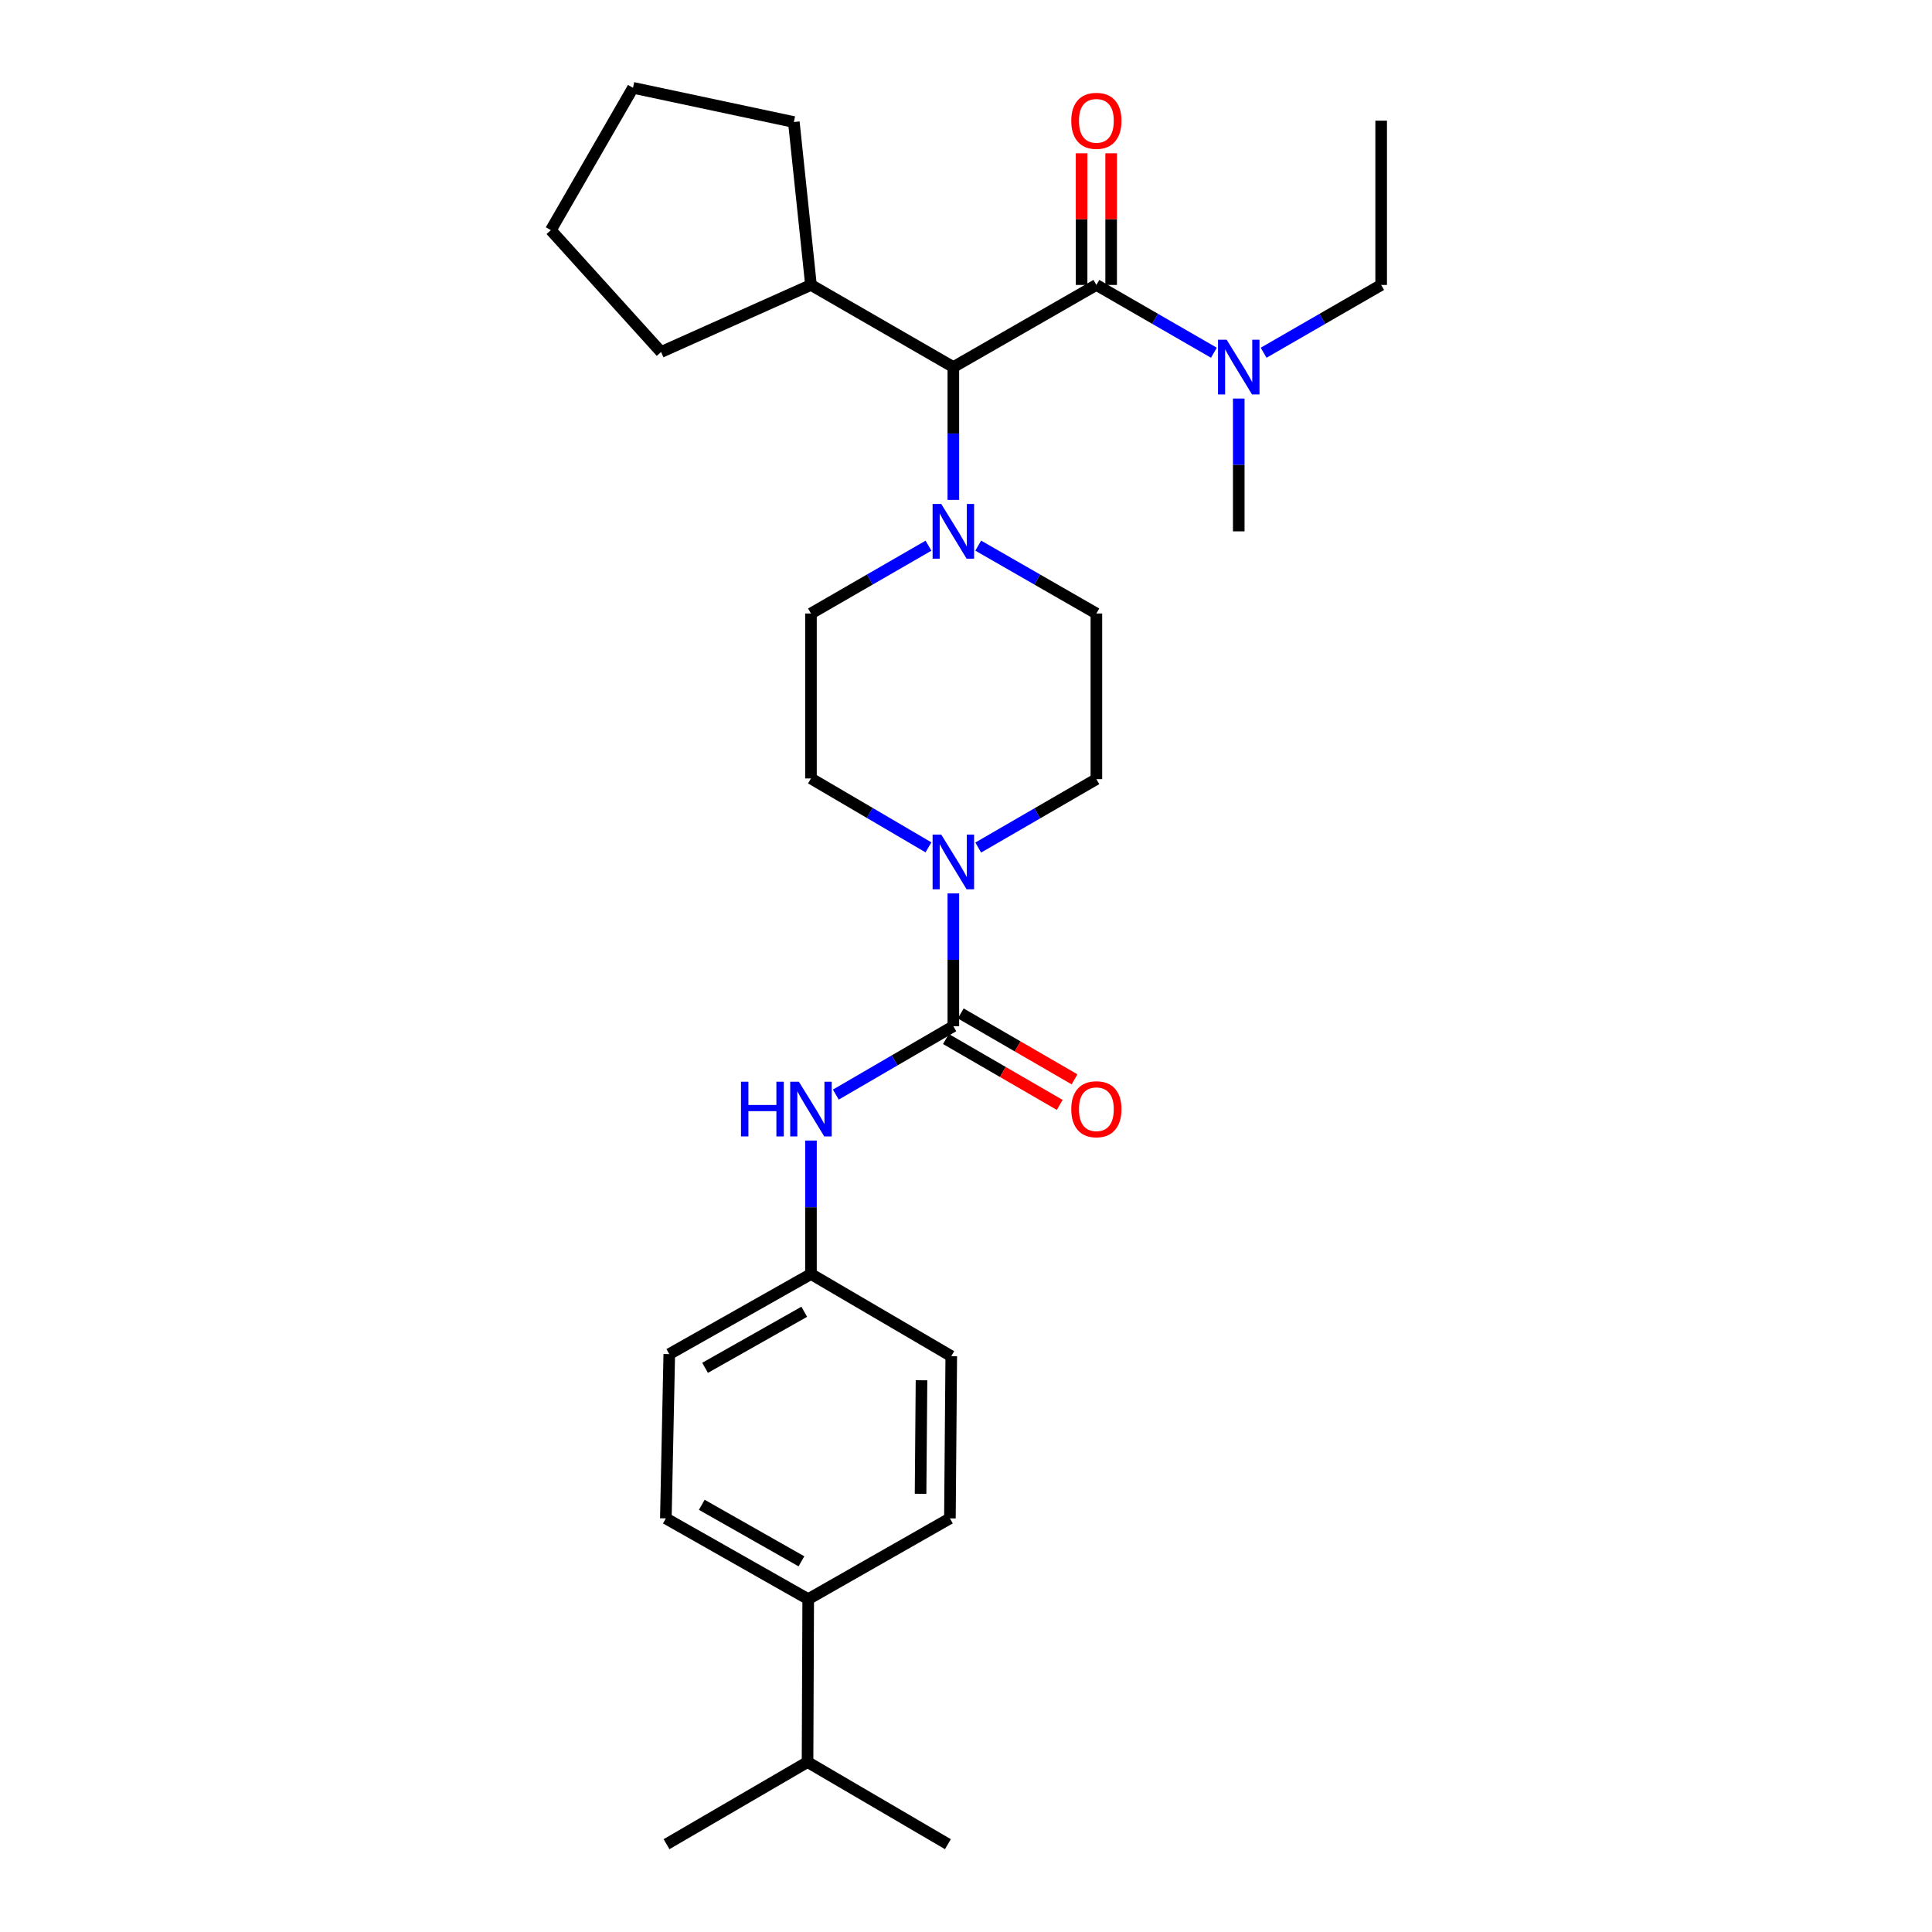 <?xml version='1.0' encoding='iso-8859-1'?>
<svg version='1.1' baseProfile='full'
              xmlns='http://www.w3.org/2000/svg'
                      xmlns:rdkit='http://www.rdkit.org/xml'
                      xmlns:xlink='http://www.w3.org/1999/xlink'
                  xml:space='preserve'
width='1000px' height='1000px' viewBox='0 0 1000 1000'>
<!-- END OF HEADER -->
<rect style='opacity:1.0;fill:#FFFFFF;stroke:none' width='1000' height='1000' x='0' y='0'> </rect>
<path class='bond-1' d='M 493.449,531.175 L 493.449,496.804' style='fill:none;fill-rule:evenodd;stroke:#000000;stroke-width:6px;stroke-linecap:butt;stroke-linejoin:miter;stroke-opacity:1' />
<path class='bond-1' d='M 493.449,496.804 L 493.449,462.432' style='fill:none;fill-rule:evenodd;stroke:#0000FF;stroke-width:6px;stroke-linecap:butt;stroke-linejoin:miter;stroke-opacity:1' />
<path class='bond-4' d='M 493.449,531.175 L 463.037,548.869' style='fill:none;fill-rule:evenodd;stroke:#000000;stroke-width:6px;stroke-linecap:butt;stroke-linejoin:miter;stroke-opacity:1' />
<path class='bond-4' d='M 463.037,548.869 L 432.626,566.562' style='fill:none;fill-rule:evenodd;stroke:#0000FF;stroke-width:6px;stroke-linecap:butt;stroke-linejoin:miter;stroke-opacity:1' />
<path class='bond-6' d='M 489.616,537.793 L 519.064,554.847' style='fill:none;fill-rule:evenodd;stroke:#000000;stroke-width:6px;stroke-linecap:butt;stroke-linejoin:miter;stroke-opacity:1' />
<path class='bond-6' d='M 519.064,554.847 L 548.512,571.901' style='fill:none;fill-rule:evenodd;stroke:#FF0000;stroke-width:6px;stroke-linecap:butt;stroke-linejoin:miter;stroke-opacity:1' />
<path class='bond-6' d='M 497.281,524.558 L 526.729,541.612' style='fill:none;fill-rule:evenodd;stroke:#000000;stroke-width:6px;stroke-linecap:butt;stroke-linejoin:miter;stroke-opacity:1' />
<path class='bond-6' d='M 526.729,541.612 L 556.177,558.666' style='fill:none;fill-rule:evenodd;stroke:#FF0000;stroke-width:6px;stroke-linecap:butt;stroke-linejoin:miter;stroke-opacity:1' />
<path class='bond-0' d='M 567.483,147.486 L 493.449,189.997' style='fill:none;fill-rule:evenodd;stroke:#000000;stroke-width:6px;stroke-linecap:butt;stroke-linejoin:miter;stroke-opacity:1' />
<path class='bond-5' d='M 567.483,147.486 L 597.897,165.03' style='fill:none;fill-rule:evenodd;stroke:#000000;stroke-width:6px;stroke-linecap:butt;stroke-linejoin:miter;stroke-opacity:1' />
<path class='bond-5' d='M 597.897,165.03 L 628.31,182.574' style='fill:none;fill-rule:evenodd;stroke:#0000FF;stroke-width:6px;stroke-linecap:butt;stroke-linejoin:miter;stroke-opacity:1' />
<path class='bond-7' d='M 575.13,147.486 L 575.13,113.414' style='fill:none;fill-rule:evenodd;stroke:#000000;stroke-width:6px;stroke-linecap:butt;stroke-linejoin:miter;stroke-opacity:1' />
<path class='bond-7' d='M 575.13,113.414 L 575.13,79.343' style='fill:none;fill-rule:evenodd;stroke:#FF0000;stroke-width:6px;stroke-linecap:butt;stroke-linejoin:miter;stroke-opacity:1' />
<path class='bond-7' d='M 559.836,147.486 L 559.836,113.414' style='fill:none;fill-rule:evenodd;stroke:#000000;stroke-width:6px;stroke-linecap:butt;stroke-linejoin:miter;stroke-opacity:1' />
<path class='bond-7' d='M 559.836,113.414 L 559.836,79.343' style='fill:none;fill-rule:evenodd;stroke:#FF0000;stroke-width:6px;stroke-linecap:butt;stroke-linejoin:miter;stroke-opacity:1' />
<path class='bond-8' d='M 506.328,438.689 L 536.905,420.984' style='fill:none;fill-rule:evenodd;stroke:#0000FF;stroke-width:6px;stroke-linecap:butt;stroke-linejoin:miter;stroke-opacity:1' />
<path class='bond-8' d='M 536.905,420.984 L 567.483,403.279' style='fill:none;fill-rule:evenodd;stroke:#000000;stroke-width:6px;stroke-linecap:butt;stroke-linejoin:miter;stroke-opacity:1' />
<path class='bond-9' d='M 480.573,438.594 L 450.164,420.758' style='fill:none;fill-rule:evenodd;stroke:#0000FF;stroke-width:6px;stroke-linecap:butt;stroke-linejoin:miter;stroke-opacity:1' />
<path class='bond-9' d='M 450.164,420.758 L 419.755,402.922' style='fill:none;fill-rule:evenodd;stroke:#000000;stroke-width:6px;stroke-linecap:butt;stroke-linejoin:miter;stroke-opacity:1' />
<path class='bond-2' d='M 480.582,282.449 L 450.168,299.997' style='fill:none;fill-rule:evenodd;stroke:#0000FF;stroke-width:6px;stroke-linecap:butt;stroke-linejoin:miter;stroke-opacity:1' />
<path class='bond-2' d='M 450.168,299.997 L 419.755,317.545' style='fill:none;fill-rule:evenodd;stroke:#000000;stroke-width:6px;stroke-linecap:butt;stroke-linejoin:miter;stroke-opacity:1' />
<path class='bond-3' d='M 493.449,258.74 L 493.449,224.368' style='fill:none;fill-rule:evenodd;stroke:#0000FF;stroke-width:6px;stroke-linecap:butt;stroke-linejoin:miter;stroke-opacity:1' />
<path class='bond-3' d='M 493.449,224.368 L 493.449,189.997' style='fill:none;fill-rule:evenodd;stroke:#000000;stroke-width:6px;stroke-linecap:butt;stroke-linejoin:miter;stroke-opacity:1' />
<path class='bond-29' d='M 506.323,282.42 L 536.903,299.982' style='fill:none;fill-rule:evenodd;stroke:#0000FF;stroke-width:6px;stroke-linecap:butt;stroke-linejoin:miter;stroke-opacity:1' />
<path class='bond-29' d='M 536.903,299.982 L 567.483,317.545' style='fill:none;fill-rule:evenodd;stroke:#000000;stroke-width:6px;stroke-linecap:butt;stroke-linejoin:miter;stroke-opacity:1' />
<path class='bond-13' d='M 493.449,189.997 L 419.755,147.486' style='fill:none;fill-rule:evenodd;stroke:#000000;stroke-width:6px;stroke-linecap:butt;stroke-linejoin:miter;stroke-opacity:1' />
<path class='bond-14' d='M 419.755,590.346 L 419.755,624.891' style='fill:none;fill-rule:evenodd;stroke:#0000FF;stroke-width:6px;stroke-linecap:butt;stroke-linejoin:miter;stroke-opacity:1' />
<path class='bond-14' d='M 419.755,624.891 L 419.755,659.437' style='fill:none;fill-rule:evenodd;stroke:#000000;stroke-width:6px;stroke-linecap:butt;stroke-linejoin:miter;stroke-opacity:1' />
<path class='bond-20' d='M 654.044,182.576 L 684.466,165.031' style='fill:none;fill-rule:evenodd;stroke:#0000FF;stroke-width:6px;stroke-linecap:butt;stroke-linejoin:miter;stroke-opacity:1' />
<path class='bond-20' d='M 684.466,165.031 L 714.888,147.486' style='fill:none;fill-rule:evenodd;stroke:#000000;stroke-width:6px;stroke-linecap:butt;stroke-linejoin:miter;stroke-opacity:1' />
<path class='bond-21' d='M 641.177,206.282 L 641.177,240.654' style='fill:none;fill-rule:evenodd;stroke:#0000FF;stroke-width:6px;stroke-linecap:butt;stroke-linejoin:miter;stroke-opacity:1' />
<path class='bond-21' d='M 641.177,240.654 L 641.177,275.026' style='fill:none;fill-rule:evenodd;stroke:#000000;stroke-width:6px;stroke-linecap:butt;stroke-linejoin:miter;stroke-opacity:1' />
<path class='bond-11' d='M 567.483,403.279 L 567.483,317.545' style='fill:none;fill-rule:evenodd;stroke:#000000;stroke-width:6px;stroke-linecap:butt;stroke-linejoin:miter;stroke-opacity:1' />
<path class='bond-10' d='M 419.755,402.922 L 419.755,317.545' style='fill:none;fill-rule:evenodd;stroke:#000000;stroke-width:6px;stroke-linecap:butt;stroke-linejoin:miter;stroke-opacity:1' />
<path class='bond-12' d='M 418.327,827.711 L 344.641,785.915' style='fill:none;fill-rule:evenodd;stroke:#000000;stroke-width:6px;stroke-linecap:butt;stroke-linejoin:miter;stroke-opacity:1' />
<path class='bond-12' d='M 414.82,808.138 L 363.24,778.881' style='fill:none;fill-rule:evenodd;stroke:#000000;stroke-width:6px;stroke-linecap:butt;stroke-linejoin:miter;stroke-opacity:1' />
<path class='bond-17' d='M 418.327,827.711 L 417.979,912.035' style='fill:none;fill-rule:evenodd;stroke:#000000;stroke-width:6px;stroke-linecap:butt;stroke-linejoin:miter;stroke-opacity:1' />
<path class='bond-30' d='M 418.327,827.711 L 491.673,785.915' style='fill:none;fill-rule:evenodd;stroke:#000000;stroke-width:6px;stroke-linecap:butt;stroke-linejoin:miter;stroke-opacity:1' />
<path class='bond-22' d='M 419.755,147.486 L 342.169,182.196' style='fill:none;fill-rule:evenodd;stroke:#000000;stroke-width:6px;stroke-linecap:butt;stroke-linejoin:miter;stroke-opacity:1' />
<path class='bond-23' d='M 419.755,147.486 L 410.892,63.162' style='fill:none;fill-rule:evenodd;stroke:#000000;stroke-width:6px;stroke-linecap:butt;stroke-linejoin:miter;stroke-opacity:1' />
<path class='bond-18' d='M 419.755,659.437 L 492.37,701.948' style='fill:none;fill-rule:evenodd;stroke:#000000;stroke-width:6px;stroke-linecap:butt;stroke-linejoin:miter;stroke-opacity:1' />
<path class='bond-19' d='M 419.755,659.437 L 346.417,700.885' style='fill:none;fill-rule:evenodd;stroke:#000000;stroke-width:6px;stroke-linecap:butt;stroke-linejoin:miter;stroke-opacity:1' />
<path class='bond-19' d='M 416.279,678.97 L 364.943,707.983' style='fill:none;fill-rule:evenodd;stroke:#000000;stroke-width:6px;stroke-linecap:butt;stroke-linejoin:miter;stroke-opacity:1' />
<path class='bond-15' d='M 491.673,785.915 L 492.37,701.948' style='fill:none;fill-rule:evenodd;stroke:#000000;stroke-width:6px;stroke-linecap:butt;stroke-linejoin:miter;stroke-opacity:1' />
<path class='bond-15' d='M 476.483,773.193 L 476.971,714.416' style='fill:none;fill-rule:evenodd;stroke:#000000;stroke-width:6px;stroke-linecap:butt;stroke-linejoin:miter;stroke-opacity:1' />
<path class='bond-16' d='M 344.641,785.915 L 346.417,700.885' style='fill:none;fill-rule:evenodd;stroke:#000000;stroke-width:6px;stroke-linecap:butt;stroke-linejoin:miter;stroke-opacity:1' />
<path class='bond-24' d='M 417.979,912.035 L 344.998,954.545' style='fill:none;fill-rule:evenodd;stroke:#000000;stroke-width:6px;stroke-linecap:butt;stroke-linejoin:miter;stroke-opacity:1' />
<path class='bond-25' d='M 417.979,912.035 L 490.628,954.545' style='fill:none;fill-rule:evenodd;stroke:#000000;stroke-width:6px;stroke-linecap:butt;stroke-linejoin:miter;stroke-opacity:1' />
<path class='bond-26' d='M 714.888,147.486 L 714.888,62.457' style='fill:none;fill-rule:evenodd;stroke:#000000;stroke-width:6px;stroke-linecap:butt;stroke-linejoin:miter;stroke-opacity:1' />
<path class='bond-28' d='M 342.169,182.196 L 285.112,119.132' style='fill:none;fill-rule:evenodd;stroke:#000000;stroke-width:6px;stroke-linecap:butt;stroke-linejoin:miter;stroke-opacity:1' />
<path class='bond-27' d='M 410.892,63.162 L 327.639,45.455' style='fill:none;fill-rule:evenodd;stroke:#000000;stroke-width:6px;stroke-linecap:butt;stroke-linejoin:miter;stroke-opacity:1' />
<path class='bond-31' d='M 327.639,45.455 L 285.112,119.132' style='fill:none;fill-rule:evenodd;stroke:#000000;stroke-width:6px;stroke-linecap:butt;stroke-linejoin:miter;stroke-opacity:1' />
<path  class='atom-2' d='M 487.189 431.986
L 496.469 446.986
Q 497.389 448.466, 498.869 451.146
Q 500.349 453.826, 500.429 453.986
L 500.429 431.986
L 504.189 431.986
L 504.189 460.306
L 500.309 460.306
L 490.349 443.906
Q 489.189 441.986, 487.949 439.786
Q 486.749 437.586, 486.389 436.906
L 486.389 460.306
L 482.709 460.306
L 482.709 431.986
L 487.189 431.986
' fill='#0000FF'/>
<path  class='atom-3' d='M 487.189 260.866
L 496.469 275.866
Q 497.389 277.346, 498.869 280.026
Q 500.349 282.706, 500.429 282.866
L 500.429 260.866
L 504.189 260.866
L 504.189 289.186
L 500.309 289.186
L 490.349 272.786
Q 489.189 270.866, 487.949 268.666
Q 486.749 266.466, 486.389 265.786
L 486.389 289.186
L 482.709 289.186
L 482.709 260.866
L 487.189 260.866
' fill='#0000FF'/>
<path  class='atom-5' d='M 383.535 559.891
L 387.375 559.891
L 387.375 571.931
L 401.855 571.931
L 401.855 559.891
L 405.695 559.891
L 405.695 588.211
L 401.855 588.211
L 401.855 575.131
L 387.375 575.131
L 387.375 588.211
L 383.535 588.211
L 383.535 559.891
' fill='#0000FF'/>
<path  class='atom-5' d='M 413.495 559.891
L 422.775 574.891
Q 423.695 576.371, 425.175 579.051
Q 426.655 581.731, 426.735 581.891
L 426.735 559.891
L 430.495 559.891
L 430.495 588.211
L 426.615 588.211
L 416.655 571.811
Q 415.495 569.891, 414.255 567.691
Q 413.055 565.491, 412.695 564.811
L 412.695 588.211
L 409.015 588.211
L 409.015 559.891
L 413.495 559.891
' fill='#0000FF'/>
<path  class='atom-6' d='M 634.917 175.837
L 644.197 190.837
Q 645.117 192.317, 646.597 194.997
Q 648.077 197.677, 648.157 197.837
L 648.157 175.837
L 651.917 175.837
L 651.917 204.157
L 648.037 204.157
L 638.077 187.757
Q 636.917 185.837, 635.677 183.637
Q 634.477 181.437, 634.117 180.757
L 634.117 204.157
L 630.437 204.157
L 630.437 175.837
L 634.917 175.837
' fill='#0000FF'/>
<path  class='atom-7' d='M 554.483 574.131
Q 554.483 567.331, 557.843 563.531
Q 561.203 559.731, 567.483 559.731
Q 573.763 559.731, 577.123 563.531
Q 580.483 567.331, 580.483 574.131
Q 580.483 581.011, 577.083 584.931
Q 573.683 588.811, 567.483 588.811
Q 561.243 588.811, 557.843 584.931
Q 554.483 581.051, 554.483 574.131
M 567.483 585.611
Q 571.803 585.611, 574.123 582.731
Q 576.483 579.811, 576.483 574.131
Q 576.483 568.571, 574.123 565.771
Q 571.803 562.931, 567.483 562.931
Q 563.163 562.931, 560.803 565.731
Q 558.483 568.531, 558.483 574.131
Q 558.483 579.851, 560.803 582.731
Q 563.163 585.611, 567.483 585.611
' fill='#FF0000'/>
<path  class='atom-8' d='M 554.483 62.537
Q 554.483 55.737, 557.843 51.937
Q 561.203 48.137, 567.483 48.137
Q 573.763 48.137, 577.123 51.937
Q 580.483 55.737, 580.483 62.537
Q 580.483 69.417, 577.083 73.337
Q 573.683 77.217, 567.483 77.217
Q 561.243 77.217, 557.843 73.337
Q 554.483 69.457, 554.483 62.537
M 567.483 74.017
Q 571.803 74.017, 574.123 71.137
Q 576.483 68.217, 576.483 62.537
Q 576.483 56.977, 574.123 54.177
Q 571.803 51.337, 567.483 51.337
Q 563.163 51.337, 560.803 54.137
Q 558.483 56.937, 558.483 62.537
Q 558.483 68.257, 560.803 71.137
Q 563.163 74.017, 567.483 74.017
' fill='#FF0000'/>
</svg>

